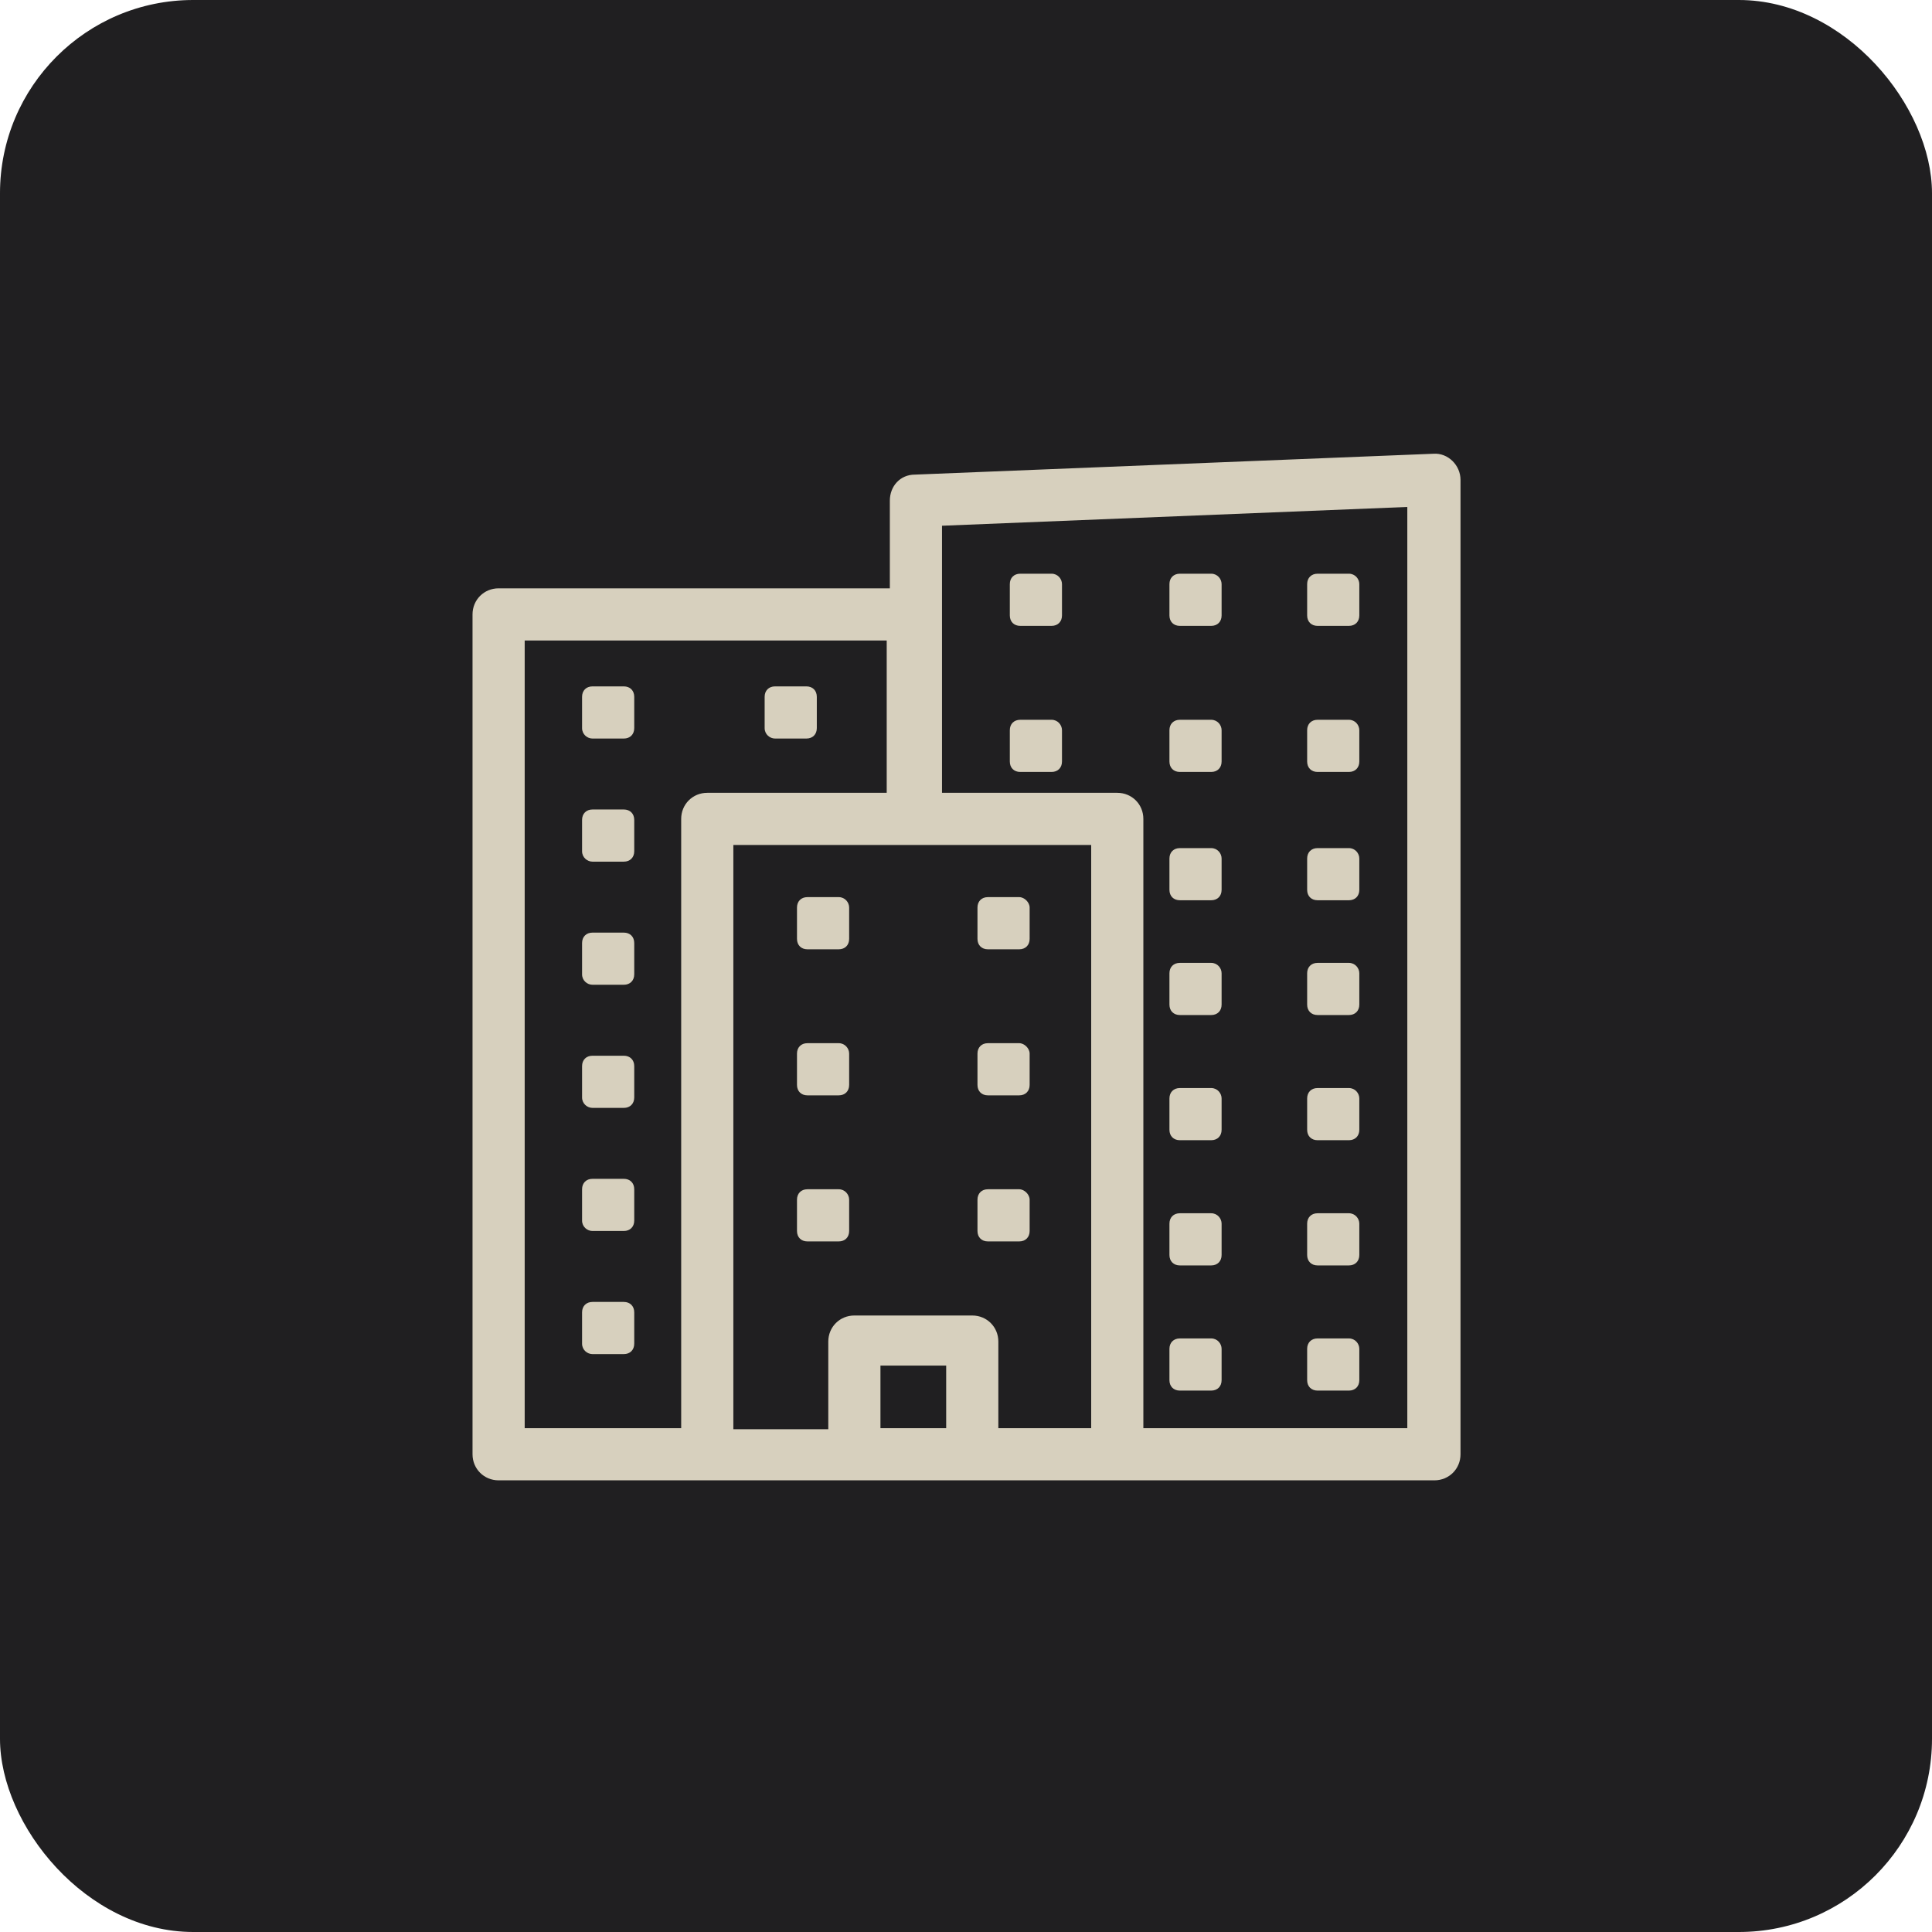 <svg width="100" height="100" viewBox="0 0 100 100" fill="none" xmlns="http://www.w3.org/2000/svg">
<rect width="100" height="100" rx="10" fill="#201F21"/>
<path d="M46.058 25.916V30.452H25.808C25.052 30.452 24.458 31.046 24.458 31.802V75.272C24.458 76.028 25.052 76.622 25.808 76.622H74.246C75.002 76.622 75.596 76.028 75.596 75.272V24.836C75.596 24.08 74.948 23.432 74.192 23.486L47.354 24.566C46.598 24.566 46.058 25.16 46.058 25.916ZM35.258 73.922H27.158V33.152H45.896V41.036H36.608C35.852 41.036 35.258 41.63 35.258 42.386V73.922ZM48.974 73.922H45.572V70.682H48.974V73.922ZM56.48 73.922H51.674V69.44C51.674 68.684 51.08 68.09 50.324 68.09H44.222C43.466 68.09 42.872 68.684 42.872 69.44V73.976H37.958V43.736H56.48V73.922ZM72.842 73.922H59.18V42.386C59.18 41.63 58.586 41.036 57.83 41.036H48.758V27.212L72.842 26.24V73.922Z" fill="#D7D0BE"/>
<path d="M30.668 38.227H32.288C32.612 38.227 32.828 38.011 32.828 37.687V36.067C32.828 35.743 32.612 35.527 32.288 35.527H30.668C30.344 35.527 30.128 35.743 30.128 36.067V37.687C30.128 38.011 30.398 38.227 30.668 38.227Z" fill="#D7D0BE"/>
<path d="M40.118 38.227H41.738C42.062 38.227 42.278 38.011 42.278 37.687V36.067C42.278 35.743 42.062 35.527 41.738 35.527H40.118C39.794 35.527 39.578 35.743 39.578 36.067V37.687C39.578 38.011 39.848 38.227 40.118 38.227Z" fill="#D7D0BE"/>
<path d="M54.428 29.695H52.808C52.484 29.695 52.268 29.911 52.268 30.235V31.855C52.268 32.179 52.484 32.395 52.808 32.395H54.428C54.752 32.395 54.968 32.179 54.968 31.855V30.235C54.968 29.965 54.752 29.695 54.428 29.695Z" fill="#D7D0BE"/>
<path d="M62.69 29.695H61.07C60.746 29.695 60.53 29.911 60.53 30.235V31.855C60.53 32.179 60.746 32.395 61.07 32.395H62.69C63.014 32.395 63.23 32.179 63.23 31.855V30.235C63.23 29.965 63.014 29.695 62.69 29.695Z" fill="#D7D0BE"/>
<path d="M69.818 29.695H68.198C67.874 29.695 67.658 29.911 67.658 30.235V31.855C67.658 32.179 67.874 32.395 68.198 32.395H69.818C70.142 32.395 70.358 32.179 70.358 31.855V30.235C70.358 29.965 70.142 29.695 69.818 29.695Z" fill="#D7D0BE"/>
<path d="M54.428 37.256H52.808C52.484 37.256 52.268 37.472 52.268 37.796V39.416C52.268 39.74 52.484 39.956 52.808 39.956H54.428C54.752 39.956 54.968 39.74 54.968 39.416V37.796C54.968 37.526 54.752 37.256 54.428 37.256Z" fill="#D7D0BE"/>
<path d="M62.69 37.256H61.07C60.746 37.256 60.53 37.472 60.53 37.796V39.416C60.53 39.74 60.746 39.956 61.07 39.956H62.69C63.014 39.956 63.23 39.74 63.23 39.416V37.796C63.23 37.526 63.014 37.256 62.69 37.256Z" fill="#D7D0BE"/>
<path d="M69.818 37.256H68.198C67.874 37.256 67.658 37.472 67.658 37.796V39.416C67.658 39.74 67.874 39.956 68.198 39.956H69.818C70.142 39.956 70.358 39.74 70.358 39.416V37.796C70.358 37.526 70.142 37.256 69.818 37.256Z" fill="#D7D0BE"/>
<path d="M62.69 43.898H61.07C60.746 43.898 60.53 44.114 60.53 44.438V46.057C60.53 46.382 60.746 46.597 61.07 46.597H62.69C63.014 46.597 63.23 46.382 63.23 46.057V44.438C63.23 44.167 63.014 43.898 62.69 43.898Z" fill="#D7D0BE"/>
<path d="M69.818 43.898H68.198C67.874 43.898 67.658 44.114 67.658 44.438V46.057C67.658 46.382 67.874 46.597 68.198 46.597H69.818C70.142 46.597 70.358 46.382 70.358 46.057V44.438C70.358 44.167 70.142 43.898 69.818 43.898Z" fill="#D7D0BE"/>
<path d="M62.69 49.838H61.07C60.746 49.838 60.53 50.054 60.53 50.378V51.998C60.53 52.322 60.746 52.538 61.07 52.538H62.69C63.014 52.538 63.23 52.322 63.23 51.998V50.378C63.23 50.108 63.014 49.838 62.69 49.838Z" fill="#D7D0BE"/>
<path d="M69.818 49.838H68.198C67.874 49.838 67.658 50.054 67.658 50.378V51.998C67.658 52.322 67.874 52.538 68.198 52.538H69.818C70.142 52.538 70.358 52.322 70.358 51.998V50.378C70.358 50.108 70.142 49.838 69.818 49.838Z" fill="#D7D0BE"/>
<path d="M62.69 56.317H61.07C60.746 56.317 60.53 56.533 60.53 56.857V58.477C60.53 58.801 60.746 59.017 61.07 59.017H62.69C63.014 59.017 63.23 58.801 63.23 58.477V56.857C63.23 56.587 63.014 56.317 62.69 56.317Z" fill="#D7D0BE"/>
<path d="M69.818 56.317H68.198C67.874 56.317 67.658 56.533 67.658 56.857V58.477C67.658 58.801 67.874 59.017 68.198 59.017H69.818C70.142 59.017 70.358 58.801 70.358 58.477V56.857C70.358 56.587 70.142 56.317 69.818 56.317Z" fill="#D7D0BE"/>
<path d="M62.69 62.798H61.07C60.746 62.798 60.53 63.014 60.53 63.338V64.958C60.53 65.282 60.746 65.498 61.07 65.498H62.69C63.014 65.498 63.23 65.282 63.23 64.958V63.338C63.23 63.068 63.014 62.798 62.69 62.798Z" fill="#D7D0BE"/>
<path d="M69.818 62.798H68.198C67.874 62.798 67.658 63.014 67.658 63.338V64.958C67.658 65.282 67.874 65.498 68.198 65.498H69.818C70.142 65.498 70.358 65.282 70.358 64.958V63.338C70.358 63.068 70.142 62.798 69.818 62.798Z" fill="#D7D0BE"/>
<path d="M62.69 69.277H61.07C60.746 69.277 60.53 69.493 60.53 69.817V71.437C60.53 71.761 60.746 71.977 61.07 71.977H62.69C63.014 71.977 63.23 71.761 63.23 71.437V69.817C63.23 69.547 63.014 69.277 62.69 69.277Z" fill="#D7D0BE"/>
<path d="M69.818 69.277H68.198C67.874 69.277 67.658 69.493 67.658 69.817V71.437C67.658 71.761 67.874 71.977 68.198 71.977H69.818C70.142 71.977 70.358 71.761 70.358 71.437V69.817C70.358 69.547 70.142 69.277 69.818 69.277Z" fill="#D7D0BE"/>
<path d="M30.668 44.599H32.288C32.612 44.599 32.828 44.383 32.828 44.059V42.439C32.828 42.115 32.612 41.899 32.288 41.899H30.668C30.344 41.899 30.128 42.115 30.128 42.439V44.059C30.128 44.383 30.398 44.599 30.668 44.599Z" fill="#D7D0BE"/>
<path d="M30.668 50.971H32.288C32.612 50.971 32.828 50.755 32.828 50.431V48.812C32.828 48.487 32.612 48.272 32.288 48.272H30.668C30.344 48.272 30.128 48.487 30.128 48.812V50.431C30.128 50.755 30.398 50.971 30.668 50.971Z" fill="#D7D0BE"/>
<path d="M30.668 57.344H32.288C32.612 57.344 32.828 57.128 32.828 56.804V55.184C32.828 54.86 32.612 54.644 32.288 54.644H30.668C30.344 54.644 30.128 54.86 30.128 55.184V56.804C30.128 57.128 30.398 57.344 30.668 57.344Z" fill="#D7D0BE"/>
<path d="M30.668 63.716H32.288C32.612 63.716 32.828 63.5 32.828 63.176V61.556C32.828 61.232 32.612 61.016 32.288 61.016H30.668C30.344 61.016 30.128 61.232 30.128 61.556V63.176C30.128 63.5 30.398 63.716 30.668 63.716Z" fill="#D7D0BE"/>
<path d="M30.668 70.088H32.288C32.612 70.088 32.828 69.872 32.828 69.548V67.928C32.828 67.604 32.612 67.388 32.288 67.388H30.668C30.344 67.388 30.128 67.604 30.128 67.928V69.548C30.128 69.872 30.398 70.088 30.668 70.088Z" fill="#D7D0BE"/>
<path d="M43.412 46.435H41.792C41.468 46.435 41.252 46.651 41.252 46.975V48.596C41.252 48.919 41.468 49.136 41.792 49.136H43.412C43.736 49.136 43.952 48.919 43.952 48.596V46.975C43.952 46.706 43.736 46.435 43.412 46.435Z" fill="#D7D0BE"/>
<path d="M52.754 46.435H51.134C50.81 46.435 50.594 46.651 50.594 46.975V48.596C50.594 48.919 50.81 49.136 51.134 49.136H52.754C53.078 49.136 53.294 48.919 53.294 48.596V46.975C53.294 46.706 53.024 46.435 52.754 46.435Z" fill="#D7D0BE"/>
<path d="M43.412 53.995H41.792C41.468 53.995 41.252 54.211 41.252 54.535V56.155C41.252 56.479 41.468 56.695 41.792 56.695H43.412C43.736 56.695 43.952 56.479 43.952 56.155V54.535C43.952 54.265 43.736 53.995 43.412 53.995Z" fill="#D7D0BE"/>
<path d="M52.754 53.995H51.134C50.81 53.995 50.594 54.211 50.594 54.535V56.155C50.594 56.479 50.81 56.695 51.134 56.695H52.754C53.078 56.695 53.294 56.479 53.294 56.155V54.535C53.294 54.265 53.024 53.995 52.754 53.995Z" fill="#D7D0BE"/>
<path d="M43.412 61.556H41.792C41.468 61.556 41.252 61.772 41.252 62.096V63.716C41.252 64.04 41.468 64.256 41.792 64.256H43.412C43.736 64.256 43.952 64.04 43.952 63.716V62.096C43.952 61.826 43.736 61.556 43.412 61.556Z" fill="#D7D0BE"/>
<path d="M52.754 61.556H51.134C50.81 61.556 50.594 61.772 50.594 62.096V63.716C50.594 64.04 50.81 64.256 51.134 64.256H52.754C53.078 64.256 53.294 64.04 53.294 63.716V62.096C53.294 61.826 53.024 61.556 52.754 61.556Z" fill="#D7D0BE"/>
</svg>
